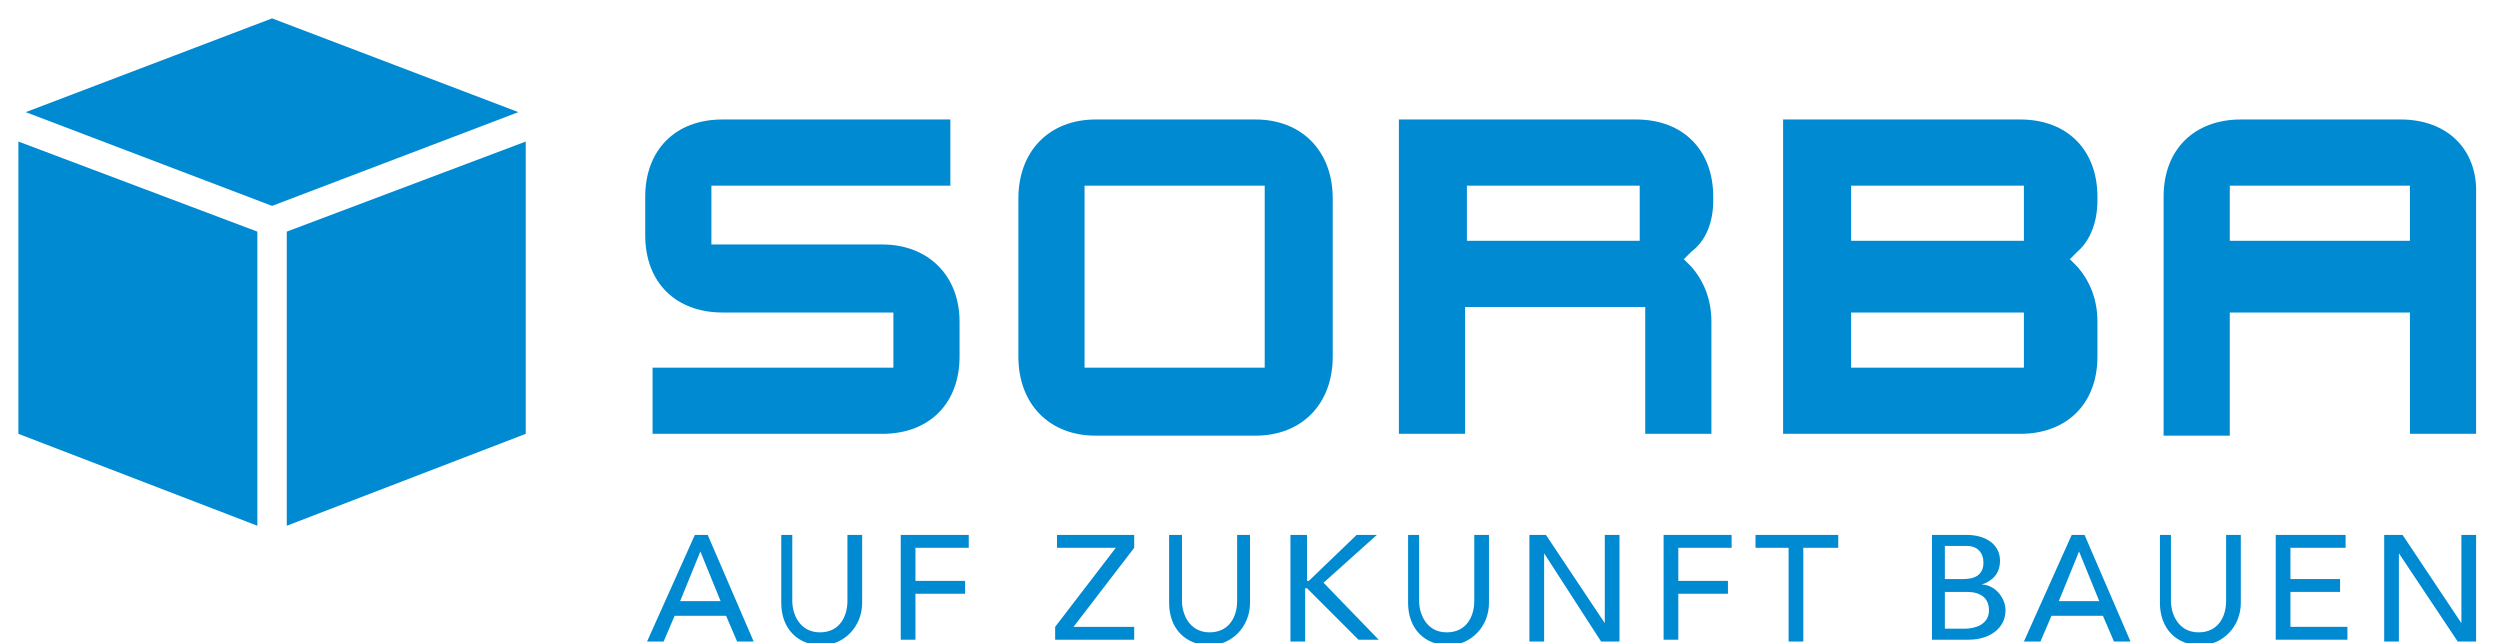 <?xml version="1.0" encoding="utf-8"?>
<!-- Generator: Adobe Illustrator 21.1.0, SVG Export Plug-In . SVG Version: 6.00 Build 0)  -->
<svg version="1.1" id="Ebene_1" xmlns="http://www.w3.org/2000/svg" xmlns:xlink="http://www.w3.org/1999/xlink" x="0px" y="0px"
	 viewBox="0 0 136 35" style="enable-background:new 0 0 136 35;" xml:space="preserve">
<style type="text/css">
	.st0{fill:#008AD1;}
</style>
<g>
	<g>
		<path class="st0" d="M35.1,12.8v-2.1c0-2.5,1.6-4.2,4.2-4.2h12.4v3.6h-13v3.2H48c2.5,0,4.2,1.7,4.2,4.2v1.9c0,2.5-1.6,4.2-4.2,4.2
			H35.5V20h13.1v-3h-9.3C36.8,17,35.1,15.4,35.1,12.8z"/>
	</g>
	<path class="st0" d="M68.3,6.5h-8.7c-2.5,0-4.2,1.7-4.2,4.3v8.6c0,2.6,1.7,4.3,4.2,4.3h8.7c2.5,0,4.2-1.7,4.2-4.3v-8.6
		C72.5,8.2,70.8,6.5,68.3,6.5z M68.8,20H59v-9.9h9.8V20z"/>
	<path class="st0" d="M93.2,10.9v-0.2c0-2.5-1.6-4.2-4.2-4.2H76.1v17.1h3.6v-6.9h9.8v6.9h3.6c0-0.9,0-6.1,0-6.1c0-1.2-0.4-2.2-1.1-3
		l-0.4-0.4l0.4-0.4C92.8,13.1,93.2,12.1,93.2,10.9z M89.2,13.1h-9.4v-3h9.4V13.1z"/>
	<path class="st0" d="M130.6,6.5h-8.7c-2.5,0-4.2,1.6-4.2,4.2v13h3.6V17h9.8v6.6h3.6v-13C134.8,8.1,133.1,6.5,130.6,6.5z
		 M131.1,13.1h-9.8v-3h9.8V13.1z"/>
	<path class="st0" d="M114.1,10.9v-0.2c0-2.5-1.6-4.2-4.2-4.2H97v17.1h12.9c2.5,0,4.2-1.6,4.2-4.2v-1.9c0-1.2-0.4-2.2-1.1-3
		l-0.4-0.4l0.4-0.4C113.7,13.1,114.1,12.1,114.1,10.9z M110.1,20h-9.4v-3h9.4V20z M110.1,13.1h-9.4v-3h9.4V13.1z"/>
	<polygon class="st0" points="1.4,6.1 14.8,1 28.2,6.1 14.8,11.2 	"/>
	<polygon class="st0" points="14,12.6 14,28.6 1,23.6 1,7.7 	"/>
	<polygon class="st0" points="15.6,12.6 28.6,7.7 28.6,23.6 15.6,28.6 	"/>
	<path class="st0" d="M37.8,29.1h0.7l2.5,5.8h-0.9l-0.6-1.4h-2.8l-0.6,1.4h-0.9L37.8,29.1z M39.2,32.7l-1.1-2.7h0L37,32.7H39.2z"/>
	<path class="st0" d="M43.1,29.1v3.6c0,0.7,0.4,1.7,1.5,1.7c1.1,0,1.5-0.9,1.5-1.7v-3.6h0.8v3.7c0,1.3-1,2.3-2.2,2.3
		c-1.3,0-2.2-0.9-2.2-2.3v-3.7H43.1z"/>
	<path class="st0" d="M49.1,29.1h3.6v0.7h-2.9v1.8h2.7v0.7h-2.7v2.5h-0.8V29.1z"/>
	<path class="st0" d="M57.4,34.1l3.3-4.3h-3.2v-0.7h4.2v0.7l-3.3,4.3h3.3v0.7h-4.3V34.1z"/>
	<path class="st0" d="M64.3,29.1v3.6c0,0.7,0.4,1.7,1.5,1.7c1.1,0,1.5-0.9,1.5-1.7v-3.6H68v3.7c0,1.3-1,2.3-2.2,2.3
		c-1.3,0-2.2-0.9-2.2-2.3v-3.7H64.3z"/>
	<path class="st0" d="M70.3,29.1h0.8v2.5h0.1l2.6-2.5h1.1L72,31.7l3,3.1h-1.1L71.1,32h-0.1v2.9h-0.8V29.1z"/>
	<path class="st0" d="M77.2,29.1v3.6c0,0.7,0.4,1.7,1.5,1.7c1.1,0,1.5-0.9,1.5-1.7v-3.6h0.8v3.7c0,1.3-1,2.3-2.2,2.3
		c-1.3,0-2.2-0.9-2.2-2.3v-3.7H77.2z"/>
	<path class="st0" d="M83.1,29.1h1l3.2,4.8h0v-4.8h0.8v5.8h-1L84,30.1h0v4.8h-0.8V29.1z"/>
	<path class="st0" d="M90.6,29.1h3.6v0.7h-2.9v1.8H94v0.7h-2.7v2.5h-0.8V29.1z"/>
	<path class="st0" d="M97.4,29.8h-1.9v-0.7h4.5v0.7h-1.9v5.1h-0.8V29.8z"/>
	<path class="st0" d="M105,29.1h2c1,0,1.8,0.5,1.8,1.4c0,0.7-0.4,1.1-1,1.3v0c0.7,0,1.3,0.7,1.3,1.4c0,1-0.9,1.6-2,1.6h-2V29.1z
		 M105.7,31.5h1.1c0.6,0,1.1-0.2,1.1-0.9c0-0.5-0.3-0.9-0.9-0.9h-1.2V31.5z M105.7,34.2h1.2c0.5,0,1.3-0.2,1.3-1c0-0.7-0.5-1-1.2-1
		h-1.2V34.2z"/>
	<path class="st0" d="M112.7,29.1h0.7l2.5,5.8H115l-0.6-1.4h-2.8l-0.6,1.4h-0.9L112.7,29.1z M114.2,32.7l-1.1-2.7h0l-1.1,2.7H114.2z
		"/>
	<path class="st0" d="M118.1,29.1v3.6c0,0.7,0.4,1.7,1.5,1.7c1.1,0,1.5-0.9,1.5-1.7v-3.6h0.8v3.7c0,1.3-1,2.3-2.2,2.3
		c-1.3,0-2.2-0.9-2.2-2.3v-3.7H118.1z"/>
	<path class="st0" d="M123.9,29.1h3.7v0.7h-3v1.7h2.7v0.7h-2.7v1.9h3.1v0.7h-3.9V29.1z"/>
	<path class="st0" d="M129.7,29.1h1l3.2,4.8h0v-4.8h0.8v5.8h-1l-3.2-4.8h0v4.8h-0.8V29.1z"/>
</g>
</svg>
